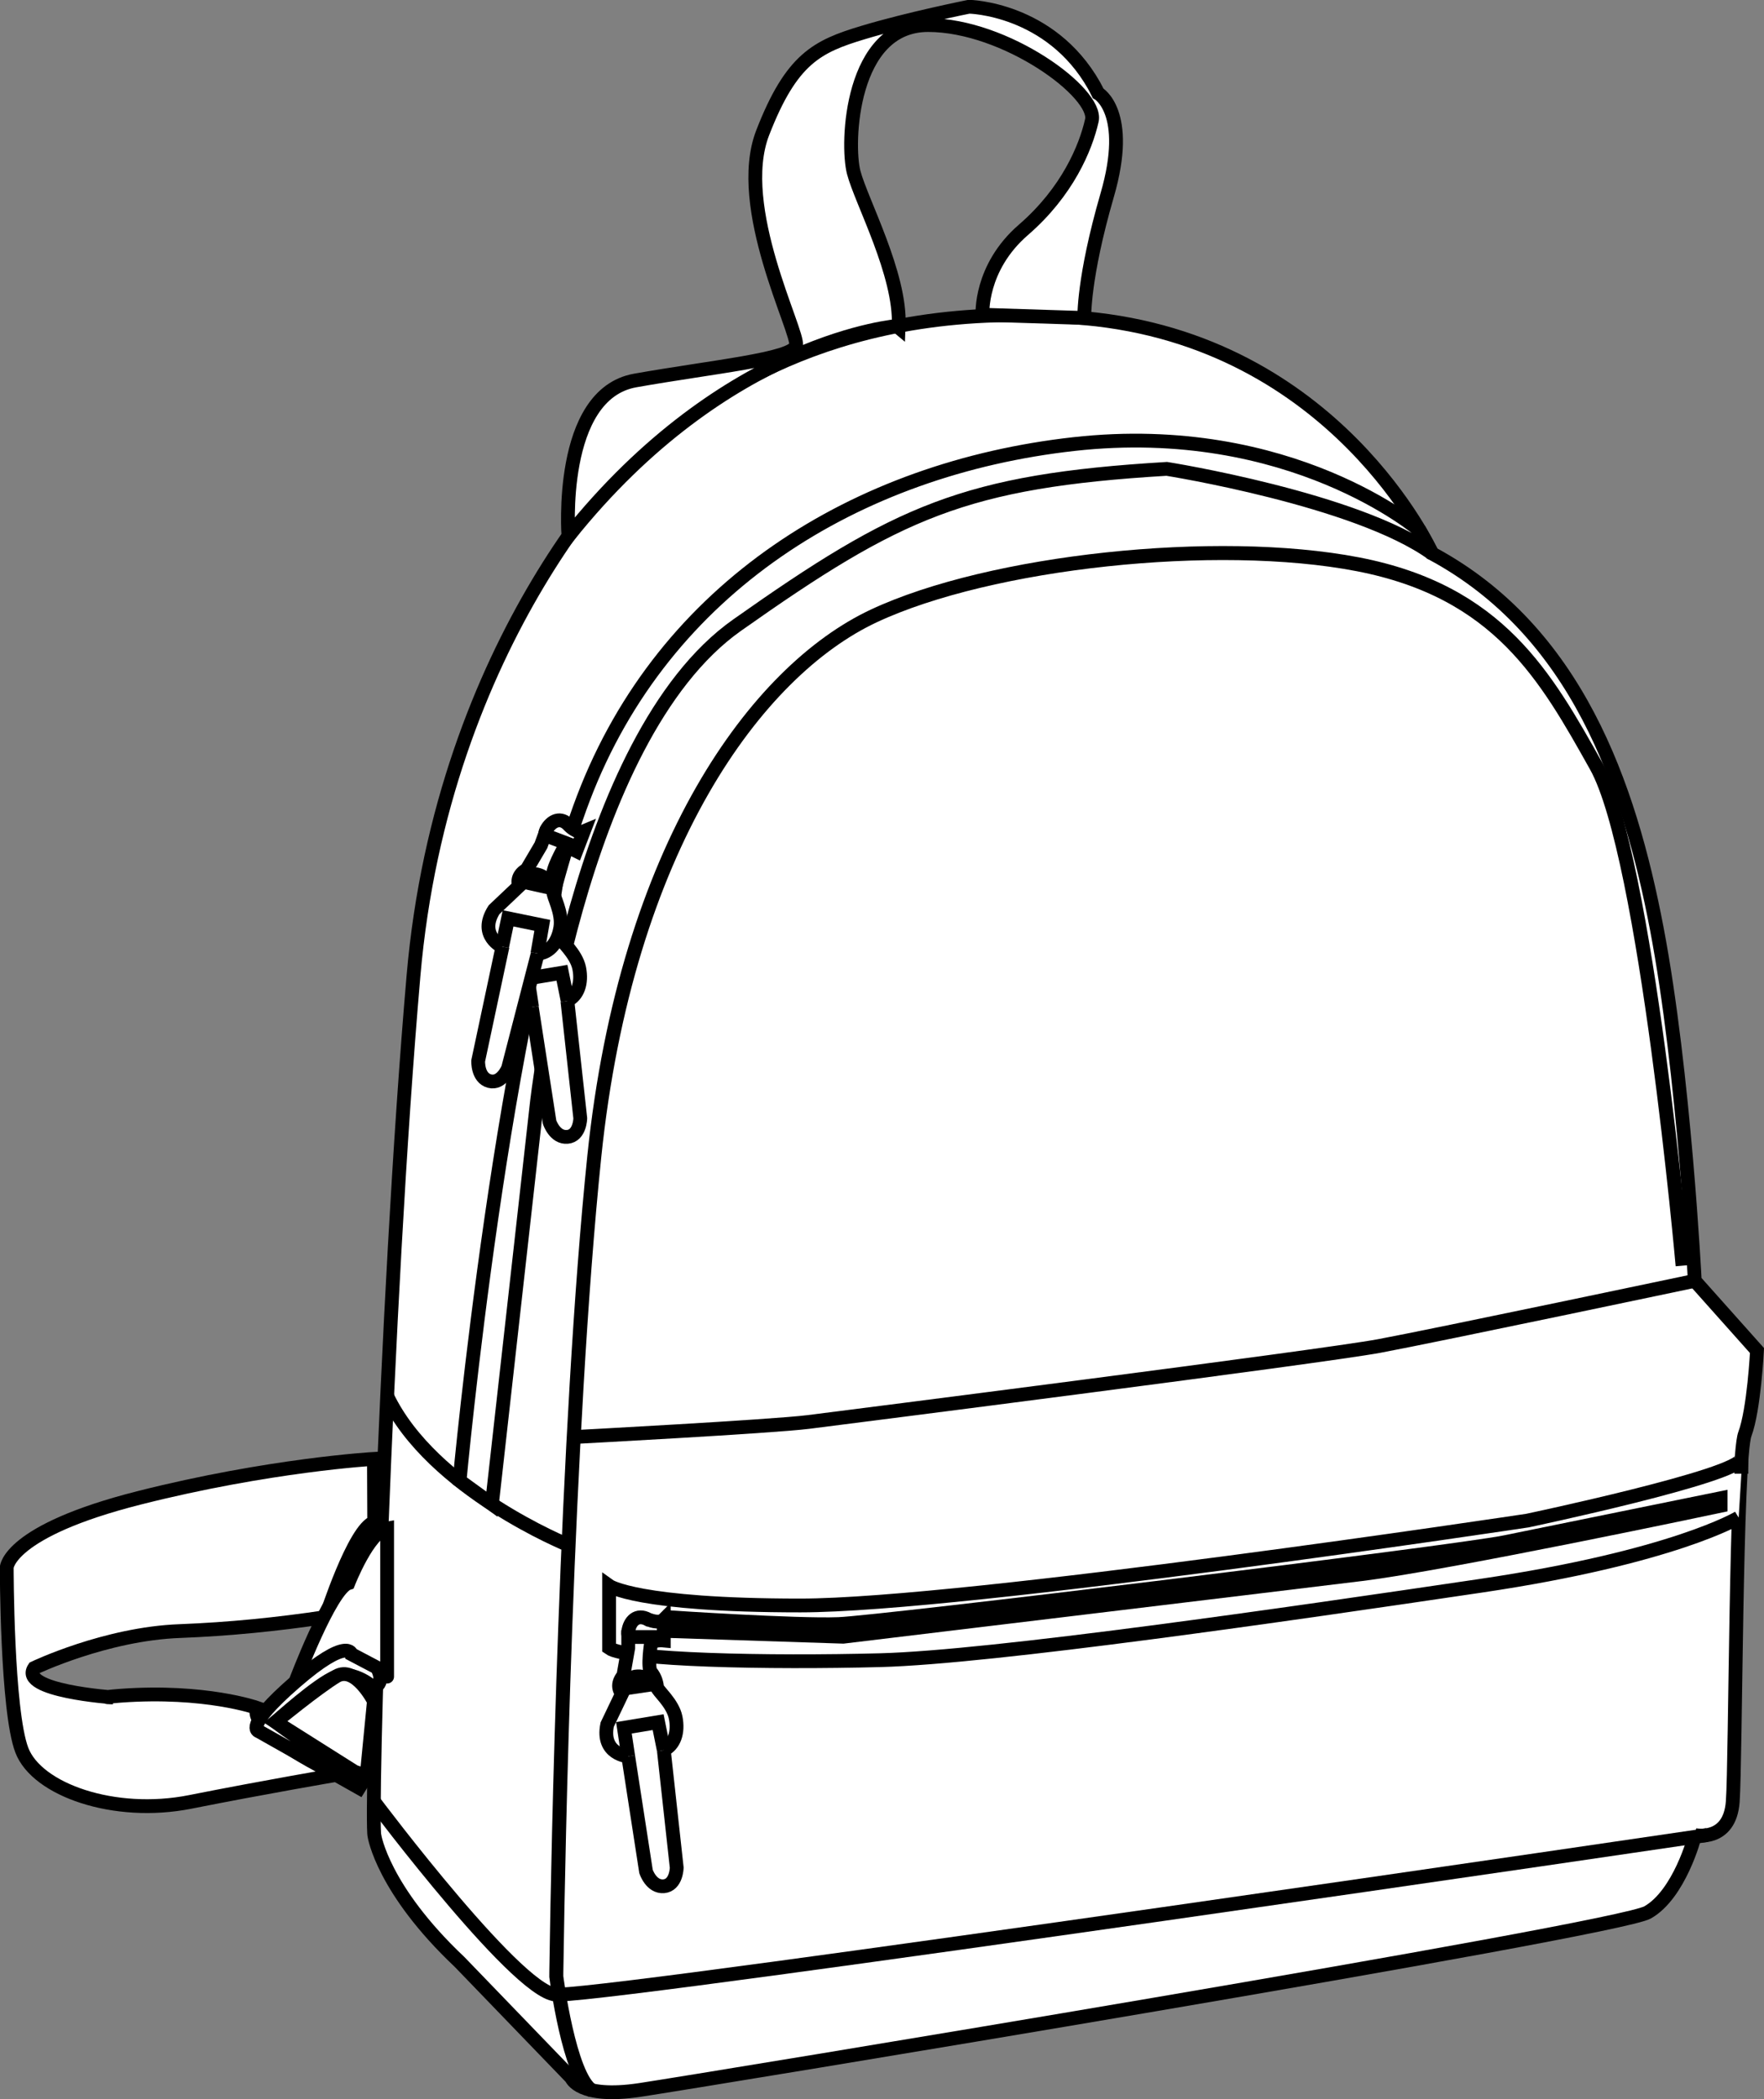 <?xml version="1.0" encoding="utf-8"?>
<!-- Generator: Adobe Illustrator 23.1.1, SVG Export Plug-In . SVG Version: 6.00 Build 0)  -->
<svg version="1.1" id="Layer_1" xmlns="http://www.w3.org/2000/svg" xmlns:xlink="http://www.w3.org/1999/xlink" x="0px" y="0px"
	 viewBox="0 0 654.8 779" style="enable-background:new 0 0 654.8 779;" xml:space="preserve">
<rect x="0" y="0" width="654.8" height="779" fill="#808080" stroke="none"/>
<style type="text/css">
	.st0{fill:#FFFFFF;stroke:#000000;stroke-width:5.12;}
	.st1{fill:none;stroke:#000000;stroke-width:5.2;}
</style>
<title>BG153 WHI LINE</title>
<path class="st0" d="M629.1,681c0,0,13,2.8,14.1-12.4s1.1-127.3,4.5-136.4s4.5-31,4.5-31l-23.1-25.9c0,0-3.9-77.2-14.1-130.7
	s-29.9-110.4-83.4-139.2c0,0-35.5-78.9-129-87.3s-138.1,31.6-153.3,39.4c-15.2,7.9-85.1,81.1-95.8,204.5s-16,314.1-14.5,319.3
	c0,0,3,19.8,31.6,46.8l41.5,43c0,0,2.8,7.9,25.4,4.5s362.3-59.2,374.1-65.9s17.5-28,17.5-28.4"/>
<path class="st0" d="M213,533.3c0,0,73.6-3.9,87.1-5.6s190.4-24.2,211.9-28.2c21.4-4,117.2-24.2,117.2-24.2"/>
<path class="st0" d="M645.4,563.2c0,0-24.2,14.7-95.8,25.3s-181.3,26.5-222.8,27.6s-94.5,0-100.7-4.5v-23.1c0,0,10.1,7.3,71,7.3
	s269.9-31.5,269.9-31.5s78.7-16.6,79.4-23v5.6"/>
<path class="st0" d="M246.4,601v7.8c-2-0.2-4,0.2-5.8,1.2c-2.5,1.5-7.9-0.7-7.4-4.5s3.2-6.8,7.4-4.5
	C240.7,601,244.6,602.8,246.4,601z"/>
<path class="st0" d="M241.7,609.5c0,0-1.5,9.5,0,11.1c1.3,1.6,2,3.5,2.2,5.5c0,1.2,5.8,5.8,6.9,11.3s-0.5,10.2-4.4,12l4.8,43.7
	c0,0-0.1,6.5-4.8,6.9s-6.6-5.5-6.6-5.5l-6.6-42.7c0,0-10.1-0.7-7.8-11.8l5.5-11.5c0,0-2.8-2.8,0.5-6.7l1.8-10.2v-4.1h8.8
	L241.7,609.5z"/>
<path class="st0" d="M233.2,626.4l8.1-1.2c0,0-0.4-3.7-5.5-3C235.8,622.2,231.4,623.1,233.2,626.4z"/>
<polyline class="st0" points="233.2,651.8 231.6,641.2 244.3,639.1 246.4,649.5 "/>
<path class="st0" d="M248.8,600.2c0,0,46.8,3.1,62.5,2.5s228.2-26.5,247.4-30.4s80-16.3,80-16.3v2.8c0,0-100.9,21.4-133.5,25.4
	S313,607.4,313,607.4l-64.2-2.1L248.8,600.2z"/>
<path class="st0" d="M211,573.4c0,0-50.6-20.4-67.3-55.3"/>
<path class="st0" d="M138.8,668.5c0,0,56.2,75,68.7,71.6"/>
<path class="st0" d="M138.8,541.4c0,0-38.8,2.2-87.3,14.5s-49,25.8-49,25.8s0,53.1,5.6,67.8s34.3,24.8,62.5,19.2
	s54.7-10.1,54.7-10.1s-33.2-15.2-29.9-24.8c0,0-19.2-6.8-50.7-4.5c-8.9,0.7-2.8,0.6-2.8,0.6S7,627.5,12.7,619
	c0,0,26.5-12.7,54.1-13.7c18.1-0.7,36.2-2.5,54.1-5.2c0,0,10.6-33,18-35.2L138.8,541.4z"/>
<path class="st0" d="M109.6,624.3c0,0,13-34.6,19.7-36.8c0,0,7.5-19.2,14.4-20.3v55C143.8,622.2,115.4,619,109.6,624.3z"/>
<path class="st0" d="M138.8,626.4c0,0-7.3-6.7-14-4.2s-22.5,16.9-22.5,16.9s25.4,18.8,33.8,19.9l-2.8,4.5l-37.2-21
	c0,0-6.2-1.2,13.5-18.3s20.9-10.3,20.9-10.3l9.5,5C139.9,619,143.3,624.2,138.8,626.4z"/>
<path class="st0" d="M211,199c0,0-4-52.7,24.8-57.8s58.6-7.9,59.7-13s-23.1-51.3-12.4-78.9s20.3-32.1,37.2-37.2s39.4-9.6,39.4-9.6
	s30.1,0.5,46.4,29.2c0.5,0.9,1,1.9,1.5,2.9c0,0,12.4,6.8,3.4,37.8s-8.5,45.6-8.5,45.6l-37.8-1.2c0,0-1.1-17.4,15.2-31.5
	s23.1-30.4,25.4-40.6S373.3,9.3,344.5,9.3s-30.4,44-27.6,54.7s17.5,37.8,16.7,56.9C333.6,120.9,269.7,125.5,211,199z"/>
<path class="st0" d="M177.4,549.1c0,0,16.1-126.2,16.4-133.5s3.2-27,3.2-27s20.8-128.5,85.6-173s161.7-67,242.8-16.6"/>
<path class="st0" d="M527,196.9c0,0-47.8-41.1-128.4-32.1s-152.1,53-182,131.3s-46,253.4-46,253.4l12,8.7L199.2,410
	c0,0,14.6-135.8,74.4-178s84.5-53.5,159.5-58c0,0,70.5,11.2,98.6,31.5L527,196.9z"/>
<path class="st0" d="M205.9,331.4c0,0-1.5,9.5,0,11.1c1.3,1.6,2,3.5,2.2,5.5c0,1.2,5.8,5.8,6.9,11.3s-0.5,10.2-4.4,12l4.8,43.7
	c0,0-0.1,6.5-4.8,6.9s-6.6-5.5-6.6-5.5l-6.6-42.7c0,0-10.1-0.7-7.8-11.8l5.5-11.5c0,0-2.8-2.8,0.5-6.7l1.8-10.3v-4h8.8L205.9,331.4z
	"/>
<path class="st0" d="M197.5,348.3l8.1-1.1c0,0-0.4-3.7-5.5-3C200,344.1,195.6,345.1,197.5,348.3z"/>
<polyline class="st0" points="197.5,373.7 195.9,363.1 208.6,361 210.7,371.4 "/>
<path class="st0" d="M216.7,308.5l-2.8,7.3c-1.8-0.9-3.8-1.2-5.8-1c-2.9,0.5-7.1-3.4-5.3-6.8s5.4-5.2,8.5-1.6
	C211.3,306.4,214.3,309.5,216.7,308.5z"/>
<path class="st0" d="M209.3,314.8c0,0-4.7,8.3-3.9,10.4c0.6,1.9,0.7,4,0.1,6c-0.4,1.1,3.4,7.4,2.5,13s-4,9.4-8.4,9.7l-11,42.5
	c0,0-2.4,6-6.9,4.8s-4.2-7.5-4.2-7.5l9-42.3c0,0-9.2-4.2-3.1-13.8l9.3-8.8c0,0-1.6-3.6,2.8-6.1l5.3-9l1.4-3.8l8.2,3.1L209.3,314.8z"
	/>
<path class="st0" d="M195.4,327.5l8,1.8c0,0,0.9-3.6-4.1-4.8C199.2,324.5,194.7,323.9,195.4,327.5z"/>
<polyline class="st0" points="186.4,351.3 188.6,340.8 201.3,343.4 199.5,353.8 "/>
<path class="st0" d="M633.7,681c0,0-396.3,58.4-426.2,59.2"/>
<path class="st1" d="M624.6,469.7c0,0-13.5-152.2-32.1-185.4s-36.1-64.8-88.5-74.9s-136.4-1.1-179.7,19.2s-91.8,85.6-103.7,200.6
	c-10.5,102-13.5,262.7-14,297.5c-0.1,4.4-0.1,6.8-0.1,6.8s4.8,37.4,13.4,42.4"/>
<path class="st0" d="M138.8,631.3c0,0-6.9-13.5-14-9.2s-22.5,16.9-22.5,16.9l29.3,18.5l4.5,1.5L138.8,631.3z"/>
</svg>
